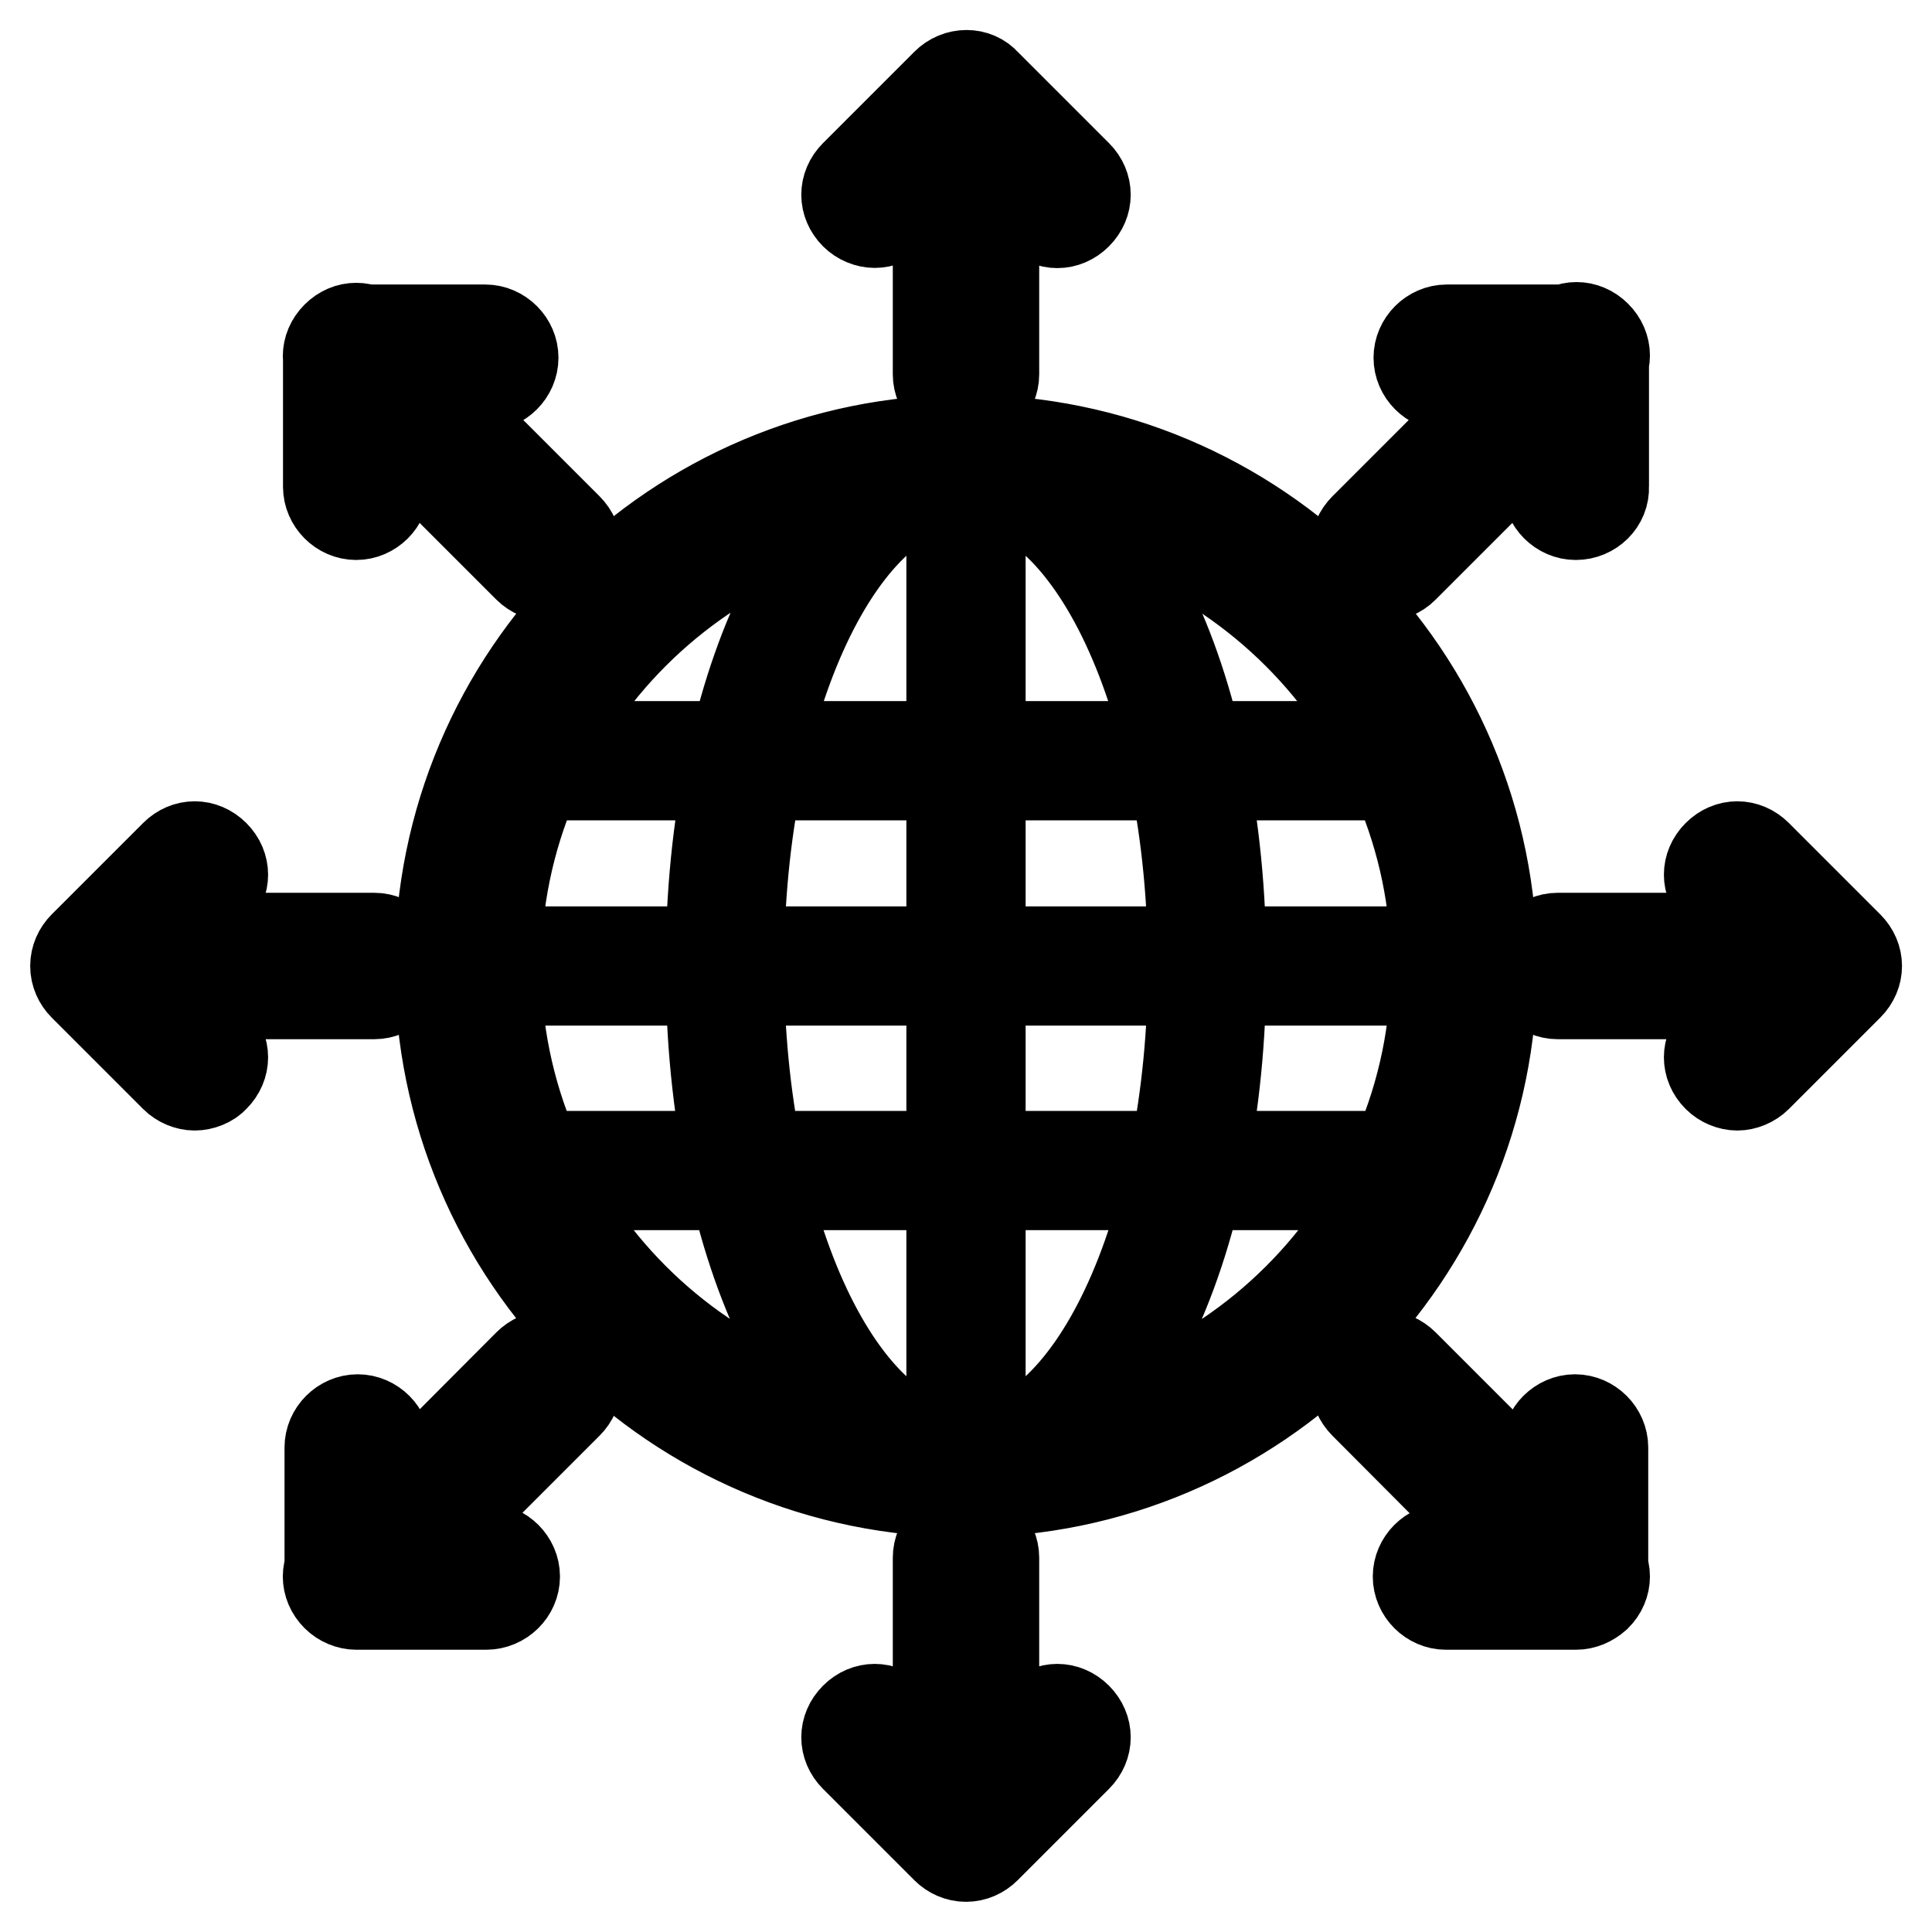 <?xml version="1.0" encoding="utf-8"?>
<!-- Svg Vector Icons : http://www.onlinewebfonts.com/icon -->
<!DOCTYPE svg PUBLIC "-//W3C//DTD SVG 1.1//EN" "http://www.w3.org/Graphics/SVG/1.1/DTD/svg11.dtd">
<svg version="1.1" xmlns="http://www.w3.org/2000/svg" xmlns:xlink="http://www.w3.org/1999/xlink" x="0px" y="0px" viewBox="0 0 256 256" enable-background="new 0 0 256 256" xml:space="preserve">
<g> <path stroke-width="12" fill-opacity="0" stroke="#000000"  d="M25.8,143.8c-0.9,0-1.9-0.4-2.6-1.1l-12.1-12.1c-0.7-0.7-1.1-1.7-1.1-2.6s0.4-1.9,1.1-2.6l12.1-12.1 c1.5-1.5,3.7-1.5,5.2,0c1.5,1.5,1.5,3.7,0,5.2l-9.5,9.5l9.5,9.5c1.5,1.5,1.5,3.7,0,5.2C27.8,143.4,26.7,143.8,25.8,143.8z  M128,197.7c-38.5,0-69.7-31.2-69.7-69.7c0-38.5,31.2-69.7,69.7-69.7c38.5,0,69.7,31.2,69.7,69.7 C197.7,166.3,166.5,197.7,128,197.7z M128,65.7c-34.2,0-62.3,27.9-62.3,62.3c0,34.2,27.9,62.3,62.3,62.3 c34.2,0,62.3-27.9,62.3-62.3C190.3,93.8,162.2,65.7,128,65.7z M128,195.8c-19,0-33.8-29.7-33.8-67.8c0-37.9,14.9-67.8,33.8-67.8 c19,0,33.8,29.7,33.8,67.8C161.8,165.9,147,195.8,128,195.8z M128,63.9c-16.5,0-30.1,28.8-30.1,64.1c0,35.3,13.6,64.1,30.1,64.1 c16.5,0,30.1-28.8,30.1-64.1C158.1,92.7,144.5,63.9,128,63.9z M128,53.3c-2,0-3.7-1.7-3.7-3.7V13.7c0-2,1.7-3.7,3.7-3.7 c2,0,3.7,1.7,3.7,3.7v35.9C131.7,51.6,130,53.3,128,53.3z M115.9,29.5c-0.9,0-1.9-0.4-2.6-1.1c-1.5-1.5-1.5-3.7,0-5.2l12.1-12.1 c1.5-1.5,3.9-1.5,5.2,0l12.1,12.1c1.5,1.5,1.5,3.7,0,5.2c-1.5,1.5-3.7,1.5-5.2,0l-9.5-9.5l-9.5,9.5 C117.8,29.1,116.9,29.5,115.9,29.5z M128,246c-2,0-3.7-1.7-3.7-3.7v-35.9c0-2,1.7-3.7,3.7-3.7c2,0,3.7,1.7,3.7,3.7v35.9 C131.7,244.3,130,246,128,246z M128,246c-0.9,0-1.9-0.4-2.6-1.1l-12.1-12.1c-1.5-1.5-1.5-3.7,0-5.2c1.5-1.5,3.7-1.5,5.2,0l9.5,9.5 l9.5-9.5c1.5-1.5,3.7-1.5,5.2,0c1.5,1.5,1.5,3.7,0,5.2l-12.1,12.1C129.9,245.6,128.9,246,128,246z M49.6,131.7H13.7 c-2,0-3.7-1.7-3.7-3.7c0-2,1.7-3.7,3.7-3.7h35.9c2,0,3.7,1.7,3.7,3.7C53.3,130,51.6,131.7,49.6,131.7z M242.3,131.7h-35.9 c-2,0-3.7-1.7-3.7-3.7c0-2,1.7-3.7,3.7-3.7h35.9c2,0,3.7,1.7,3.7,3.7C246,130,244.3,131.7,242.3,131.7z M230.2,143.8 c-0.9,0-1.9-0.4-2.6-1.1c-1.5-1.5-1.5-3.7,0-5.2l9.5-9.5l-9.5-9.5c-1.5-1.5-1.5-3.7,0-5.2c1.5-1.5,3.7-1.5,5.2,0l12.1,12.1 c1.5,1.5,1.5,3.7,0,5.2l-12.1,12.1C232.1,143.4,231.1,143.8,230.2,143.8z M183.4,76.3c-0.9,0-1.9-0.4-2.6-1.1 c-1.5-1.5-1.5-3.7,0-5.2l25.5-25.5c1.5-1.5,3.7-1.5,5.2,0c1.5,1.5,1.5,3.7,0,5.2L186,75.2C185.2,76,184.3,76.3,183.4,76.3 L183.4,76.3z M208.8,68.2c-2,0-3.7-1.7-3.7-3.7V51.1h-13.4c-2,0-3.7-1.7-3.7-3.7c0-2,1.7-3.7,3.7-3.7h17.1c0.9,0,1.9,0.4,2.6,1.1 c0.7,0.7,1.1,1.7,1.1,2.6v17.1C212.6,66.5,210.9,68.2,208.8,68.2z M47.2,212.6c-0.9,0-1.9-0.4-2.6-1.1c-1.5-1.5-1.5-3.7,0-5.2 L70,180.8c1.5-1.5,3.7-1.5,5.2,0c1.5,1.5,1.5,3.7,0,5.2l-25.5,25.5C49,212.2,48.1,212.6,47.2,212.6z M64.4,212.6H47.4 c-0.9,0-1.9-0.4-2.6-1.1c-0.7-0.7-1.1-1.7-1.1-2.6v-17.1c0-2,1.7-3.7,3.7-3.7c2,0,3.7,1.7,3.7,3.7v13.4h13.4c2,0,3.7,1.7,3.7,3.7 C68.2,210.9,66.5,212.6,64.4,212.6z M72.6,76.3c-0.9,0-1.9-0.4-2.6-1.1L44.6,49.8c-1.5-1.5-1.5-3.7,0-5.2c1.5-1.5,3.7-1.5,5.2,0 L75.2,70c1.5,1.5,1.5,3.7,0,5.2C74.5,76,73.6,76.3,72.6,76.3z M47.2,68.2c-2,0-3.7-1.7-3.7-3.7V47.4c0-0.9,0.4-1.9,1.1-2.6 c0.7-0.7,1.7-1.1,2.6-1.1h17.1c2,0,3.7,1.7,3.7,3.7c0,2-1.7,3.7-3.7,3.7H50.9v13.4C50.9,66.5,49.2,68.2,47.2,68.2z M208.8,212.6 c-0.9,0-1.9-0.4-2.6-1.1L180.8,186c-1.5-1.5-1.5-3.7,0-5.2c1.5-1.5,3.7-1.5,5.2,0l25.5,25.5c1.5,1.5,1.5,3.7,0,5.2 C210.7,212.2,209.8,212.6,208.8,212.6z M191.6,212.6c-2,0-3.7-1.7-3.7-3.7c0-2,1.7-3.7,3.7-3.7h13.4v-13.4c0-2,1.7-3.7,3.7-3.7 s3.7,1.7,3.7,3.7v17.1c0,2-1.7,3.7-3.7,3.7H191.6z M128,195.8c-1.1,0-1.9-0.7-1.9-1.9V62c0-1.1,0.7-1.9,1.9-1.9s1.9,0.7,1.9,1.9 v131.8C129.9,194.9,129.1,195.8,128,195.8z M187.5,157H68.7c-1.1,0-1.9-0.7-1.9-1.9s0.7-1.9,1.9-1.9h118.7c1.1,0,1.9,0.7,1.9,1.9 C189.3,156.1,188.4,157,187.5,157z M194,129.9H62c-1.1,0-1.9-0.7-1.9-1.9s0.7-1.9,1.9-1.9h131.8c1.1,0,1.9,0.7,1.9,1.9 C195.8,129.1,194.9,129.9,194,129.9z M187.5,102.7H68.7c-1.1,0-1.9-0.7-1.9-1.9c0-1.1,0.7-1.9,1.9-1.9h118.7c1.1,0,1.9,0.7,1.9,1.9 C189.3,102,188.4,102.7,187.5,102.7z"/></g>
</svg>